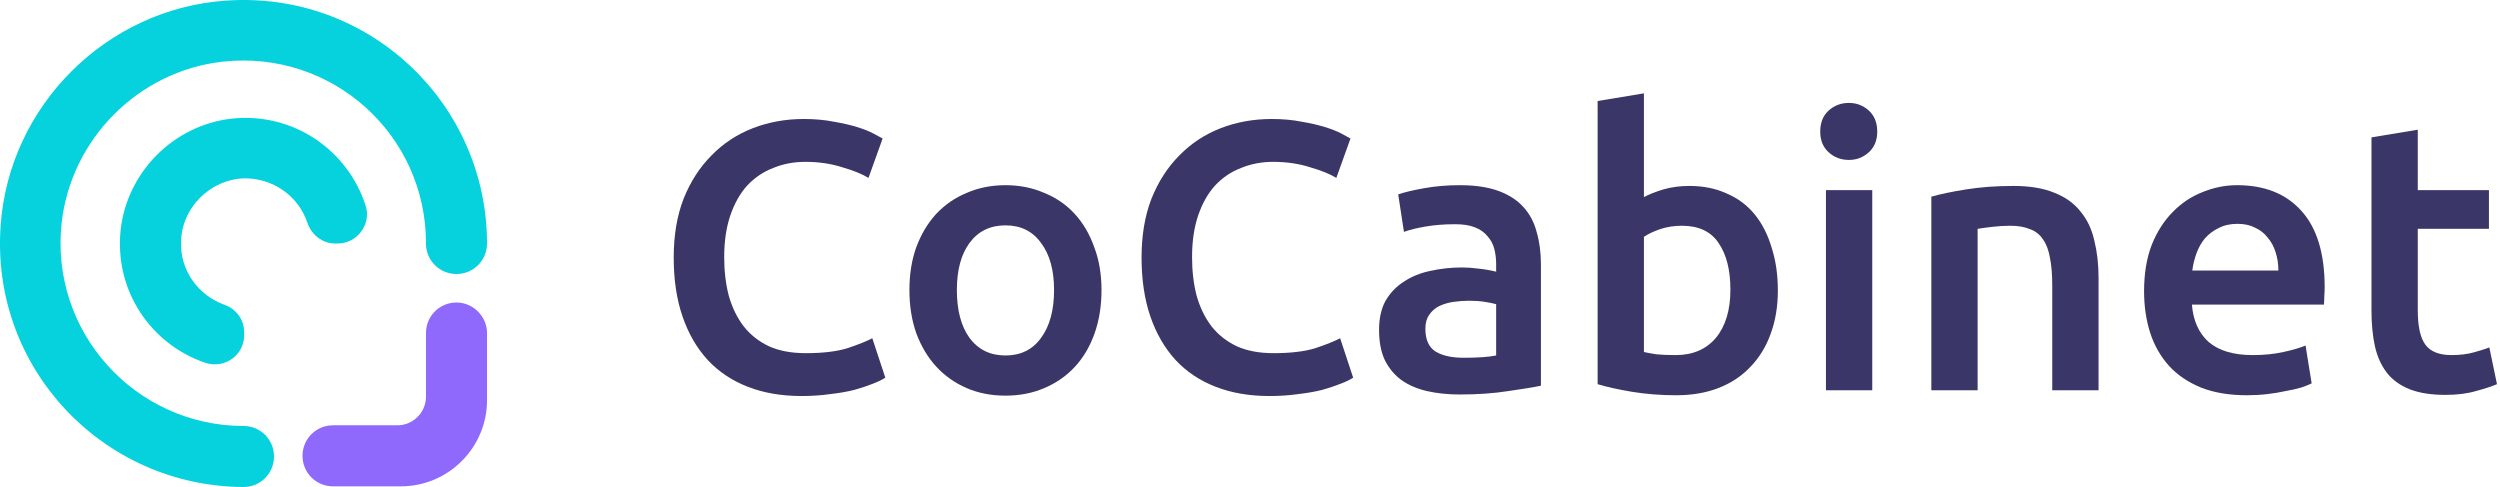 <svg width="154" height="30" viewBox="0 0 154 30" fill="none" xmlns="http://www.w3.org/2000/svg">
<path d="M14.999 10.987C16.796 10.946 18.384 12.074 18.927 13.704C19.178 14.456 19.846 14.999 20.64 14.999H20.807C22.019 14.999 22.897 13.787 22.52 12.659C21.434 9.274 18.091 6.892 14.247 7.31C10.695 7.728 7.854 10.57 7.436 14.121C7.018 17.924 9.316 21.225 12.659 22.353C13.829 22.729 15.041 21.894 15.041 20.64V20.473C15.041 19.679 14.539 19.01 13.787 18.76C12.199 18.175 11.071 16.628 11.155 14.873C11.197 12.784 12.951 11.071 14.999 10.987Z" fill="#05D2DD"/>
<path d="M28.12 18.634C27.076 18.634 26.24 19.47 26.24 20.515V23.064V24.442C26.24 25.404 25.446 26.198 24.485 26.198H20.515C19.471 26.198 18.635 27.033 18.635 28.078C18.635 29.123 19.471 29.958 20.515 29.958H24.694C27.619 29.958 30.001 27.576 30.001 24.651V23.064V20.515C30.001 19.512 29.165 18.634 28.12 18.634Z" fill="#8F68FC"/>
<path d="M14.999 26.239C8.355 26.239 3.048 20.473 3.8 13.703C4.385 8.564 8.522 4.385 13.703 3.8C20.473 3.048 26.239 8.313 26.239 14.957V14.999C26.239 16.043 27.075 16.879 28.12 16.879C29.164 16.879 30 16.043 30 14.999C30 6.349 22.687 -0.587 13.912 0.039C6.558 0.541 0.541 6.516 0.039 13.912C-0.587 22.687 6.349 29.958 14.999 30C16.043 30 16.879 29.164 16.879 28.12C16.879 27.075 16.043 26.239 14.999 26.239Z" fill="#05D2DD"/>
<path d="M49.373 24.395C48.147 24.395 47.047 24.207 46.073 23.829C45.099 23.452 44.274 22.902 43.598 22.18C42.922 21.441 42.404 20.545 42.042 19.492C41.681 18.439 41.5 17.23 41.5 15.862C41.5 14.495 41.704 13.285 42.113 12.232C42.537 11.18 43.111 10.292 43.834 9.569C44.556 8.83 45.405 8.272 46.379 7.895C47.354 7.518 48.399 7.33 49.514 7.33C50.19 7.33 50.803 7.385 51.353 7.495C51.903 7.589 52.382 7.699 52.791 7.825C53.199 7.95 53.537 8.084 53.804 8.225C54.071 8.367 54.26 8.469 54.37 8.532L53.498 10.96C53.121 10.724 52.579 10.504 51.871 10.3C51.18 10.079 50.426 9.97 49.609 9.97C48.901 9.97 48.241 10.095 47.629 10.347C47.016 10.582 46.481 10.944 46.026 11.431C45.586 11.918 45.24 12.531 44.989 13.27C44.737 14.008 44.611 14.864 44.611 15.839C44.611 16.703 44.706 17.497 44.894 18.22C45.099 18.942 45.405 19.571 45.814 20.105C46.222 20.624 46.741 21.032 47.369 21.331C47.998 21.614 48.752 21.755 49.632 21.755C50.685 21.755 51.541 21.653 52.201 21.449C52.861 21.229 53.372 21.024 53.734 20.836L54.535 23.264C54.346 23.39 54.087 23.515 53.757 23.641C53.443 23.767 53.066 23.892 52.626 24.018C52.186 24.128 51.691 24.215 51.141 24.277C50.591 24.356 50.001 24.395 49.373 24.395Z" fill="#3A3768"/>
<path d="M67.853 17.866C67.853 18.84 67.711 19.728 67.429 20.529C67.146 21.331 66.745 22.015 66.226 22.58C65.708 23.146 65.079 23.586 64.341 23.9C63.618 24.215 62.816 24.372 61.936 24.372C61.056 24.372 60.255 24.215 59.532 23.9C58.809 23.586 58.189 23.146 57.67 22.58C57.151 22.015 56.743 21.331 56.444 20.529C56.161 19.728 56.02 18.84 56.02 17.866C56.02 16.892 56.161 16.012 56.444 15.226C56.743 14.425 57.151 13.741 57.67 13.175C58.204 12.61 58.833 12.177 59.556 11.879C60.279 11.565 61.072 11.407 61.936 11.407C62.801 11.407 63.594 11.565 64.317 11.879C65.056 12.177 65.684 12.61 66.203 13.175C66.721 13.741 67.122 14.425 67.405 15.226C67.704 16.012 67.853 16.892 67.853 17.866ZM64.93 17.866C64.93 16.64 64.663 15.674 64.129 14.967C63.61 14.244 62.879 13.882 61.936 13.882C60.994 13.882 60.255 14.244 59.721 14.967C59.202 15.674 58.943 16.64 58.943 17.866C58.943 19.107 59.202 20.09 59.721 20.812C60.255 21.535 60.994 21.897 61.936 21.897C62.879 21.897 63.61 21.535 64.129 20.812C64.663 20.09 64.93 19.107 64.93 17.866Z" fill="#3A3768"/>
<path d="M78.193 24.395C76.967 24.395 75.867 24.207 74.893 23.829C73.918 23.452 73.093 22.902 72.418 22.18C71.742 21.441 71.223 20.545 70.862 19.492C70.501 18.439 70.32 17.23 70.32 15.862C70.32 14.495 70.524 13.285 70.933 12.232C71.357 11.18 71.93 10.292 72.653 9.569C73.376 8.83 74.225 8.272 75.199 7.895C76.173 7.518 77.218 7.33 78.334 7.33C79.01 7.33 79.623 7.385 80.173 7.495C80.723 7.589 81.202 7.699 81.611 7.825C82.019 7.95 82.357 8.084 82.624 8.225C82.891 8.367 83.08 8.469 83.19 8.532L82.318 10.96C81.941 10.724 81.398 10.504 80.691 10.3C80 10.079 79.246 9.97 78.428 9.97C77.721 9.97 77.061 10.095 76.448 10.347C75.835 10.582 75.301 10.944 74.846 11.431C74.406 11.918 74.06 12.531 73.808 13.27C73.557 14.008 73.431 14.864 73.431 15.839C73.431 16.703 73.525 17.497 73.714 18.22C73.918 18.942 74.225 19.571 74.633 20.105C75.042 20.624 75.561 21.032 76.189 21.331C76.818 21.614 77.572 21.755 78.452 21.755C79.505 21.755 80.361 21.653 81.021 21.449C81.681 21.229 82.192 21.024 82.553 20.836L83.355 23.264C83.166 23.39 82.907 23.515 82.577 23.641C82.263 23.767 81.885 23.892 81.445 24.018C81.005 24.128 80.51 24.215 79.96 24.277C79.41 24.356 78.821 24.395 78.193 24.395Z" fill="#3A3768"/>
<path d="M90.16 22.038C91.04 22.038 91.708 21.991 92.163 21.897V18.738C92.006 18.691 91.778 18.644 91.48 18.597C91.181 18.549 90.851 18.526 90.49 18.526C90.175 18.526 89.853 18.549 89.523 18.597C89.209 18.644 88.918 18.73 88.651 18.856C88.4 18.982 88.195 19.162 88.038 19.398C87.881 19.618 87.803 19.901 87.803 20.247C87.803 20.922 88.015 21.394 88.439 21.661C88.863 21.912 89.437 22.038 90.16 22.038ZM89.924 11.407C90.867 11.407 91.66 11.525 92.305 11.761C92.949 11.997 93.46 12.327 93.837 12.751C94.23 13.175 94.505 13.694 94.662 14.307C94.835 14.904 94.921 15.564 94.921 16.287V23.759C94.481 23.853 93.813 23.963 92.918 24.089C92.038 24.23 91.04 24.301 89.924 24.301C89.185 24.301 88.51 24.23 87.897 24.089C87.284 23.947 86.758 23.72 86.318 23.405C85.893 23.091 85.555 22.682 85.304 22.18C85.068 21.677 84.95 21.056 84.95 20.317C84.95 19.61 85.084 19.013 85.351 18.526C85.634 18.039 86.011 17.646 86.483 17.347C86.954 17.033 87.496 16.813 88.109 16.687C88.738 16.546 89.39 16.475 90.065 16.475C90.38 16.475 90.71 16.499 91.055 16.546C91.401 16.577 91.77 16.64 92.163 16.735V16.263C92.163 15.933 92.124 15.619 92.045 15.32C91.967 15.022 91.825 14.762 91.621 14.542C91.433 14.307 91.173 14.126 90.843 14C90.529 13.874 90.128 13.812 89.641 13.812C88.981 13.812 88.376 13.859 87.826 13.953C87.276 14.047 86.828 14.157 86.483 14.283L86.129 11.973C86.49 11.847 87.017 11.722 87.708 11.596C88.4 11.47 89.138 11.407 89.924 11.407Z" fill="#3A3768"/>
<path d="M106.593 17.842C106.593 16.632 106.35 15.674 105.863 14.967C105.391 14.259 104.637 13.906 103.6 13.906C103.128 13.906 102.68 13.977 102.256 14.118C101.848 14.259 101.518 14.417 101.266 14.589V21.684C101.47 21.732 101.73 21.779 102.044 21.826C102.374 21.857 102.767 21.873 103.223 21.873C104.275 21.873 105.1 21.52 105.698 20.812C106.295 20.09 106.593 19.099 106.593 17.842ZM109.516 17.89C109.516 18.88 109.367 19.775 109.068 20.577C108.785 21.362 108.369 22.038 107.819 22.604C107.285 23.169 106.633 23.602 105.863 23.9C105.093 24.199 104.22 24.348 103.246 24.348C102.303 24.348 101.4 24.277 100.535 24.136C99.687 23.994 98.98 23.837 98.414 23.665V6.222L101.266 5.75V12.138C101.596 11.965 101.997 11.808 102.468 11.667C102.955 11.525 103.49 11.454 104.071 11.454C104.935 11.454 105.705 11.612 106.381 11.926C107.073 12.225 107.646 12.657 108.102 13.222C108.558 13.788 108.903 14.472 109.139 15.273C109.39 16.059 109.516 16.931 109.516 17.89Z" fill="#3A3768"/>
<path d="M115.331 24.042H112.479V11.714H115.331V24.042ZM115.638 8.107C115.638 8.642 115.465 9.066 115.119 9.38C114.773 9.695 114.365 9.852 113.893 9.852C113.406 9.852 112.99 9.695 112.644 9.38C112.298 9.066 112.126 8.642 112.126 8.107C112.126 7.557 112.298 7.125 112.644 6.811C112.99 6.497 113.406 6.34 113.893 6.34C114.365 6.34 114.773 6.497 115.119 6.811C115.465 7.125 115.638 7.557 115.638 8.107Z" fill="#3A3768"/>
<path d="M118.97 12.114C119.52 11.957 120.235 11.808 121.115 11.667C121.995 11.525 122.969 11.454 124.038 11.454C125.043 11.454 125.884 11.596 126.56 11.879C127.236 12.146 127.77 12.531 128.163 13.034C128.571 13.521 128.854 14.118 129.011 14.825C129.184 15.517 129.271 16.279 129.271 17.112V24.042H126.418V17.559C126.418 16.899 126.371 16.342 126.277 15.886C126.198 15.415 126.057 15.037 125.853 14.755C125.664 14.456 125.397 14.244 125.051 14.118C124.721 13.977 124.313 13.906 123.826 13.906C123.464 13.906 123.087 13.93 122.694 13.977C122.301 14.024 122.011 14.063 121.822 14.095V24.042H118.97V12.114Z" fill="#3A3768"/>
<path d="M132.075 17.937C132.075 16.852 132.232 15.902 132.546 15.085C132.876 14.267 133.308 13.592 133.843 13.057C134.377 12.507 134.99 12.099 135.681 11.832C136.373 11.549 137.08 11.407 137.803 11.407C139.5 11.407 140.82 11.934 141.763 12.987C142.721 14.04 143.2 15.611 143.2 17.701C143.2 17.858 143.193 18.039 143.177 18.243C143.177 18.432 143.169 18.605 143.153 18.762H135.021C135.1 19.752 135.445 20.522 136.058 21.072C136.687 21.606 137.59 21.873 138.769 21.873C139.46 21.873 140.089 21.81 140.655 21.684C141.236 21.559 141.692 21.425 142.022 21.284L142.399 23.617C142.242 23.696 142.022 23.782 141.739 23.877C141.472 23.955 141.158 24.026 140.796 24.089C140.45 24.167 140.073 24.23 139.665 24.277C139.256 24.325 138.84 24.348 138.415 24.348C137.331 24.348 136.388 24.191 135.587 23.877C134.785 23.547 134.125 23.099 133.607 22.533C133.088 21.952 132.703 21.276 132.452 20.506C132.2 19.72 132.075 18.864 132.075 17.937ZM140.348 16.664C140.348 16.271 140.293 15.902 140.183 15.556C140.073 15.194 139.908 14.888 139.688 14.637C139.484 14.37 139.225 14.165 138.91 14.024C138.612 13.867 138.25 13.788 137.826 13.788C137.386 13.788 137.001 13.874 136.671 14.047C136.341 14.204 136.058 14.417 135.823 14.684C135.603 14.951 135.43 15.257 135.304 15.603C135.178 15.949 135.092 16.302 135.045 16.664H140.348Z" fill="#3A3768"/>
<path d="M146.083 8.461L148.935 7.99V11.714H153.319V14.095H148.935V19.115C148.935 20.105 149.092 20.812 149.407 21.237C149.721 21.661 150.255 21.873 151.009 21.873C151.528 21.873 151.984 21.818 152.376 21.708C152.785 21.598 153.107 21.496 153.343 21.402L153.814 23.665C153.484 23.806 153.052 23.947 152.518 24.089C151.984 24.246 151.355 24.325 150.632 24.325C149.752 24.325 149.014 24.207 148.416 23.971C147.835 23.735 147.371 23.397 147.026 22.957C146.68 22.502 146.436 21.959 146.295 21.331C146.154 20.687 146.083 19.956 146.083 19.139V8.461Z" fill="#3A3768"/>
</svg>
